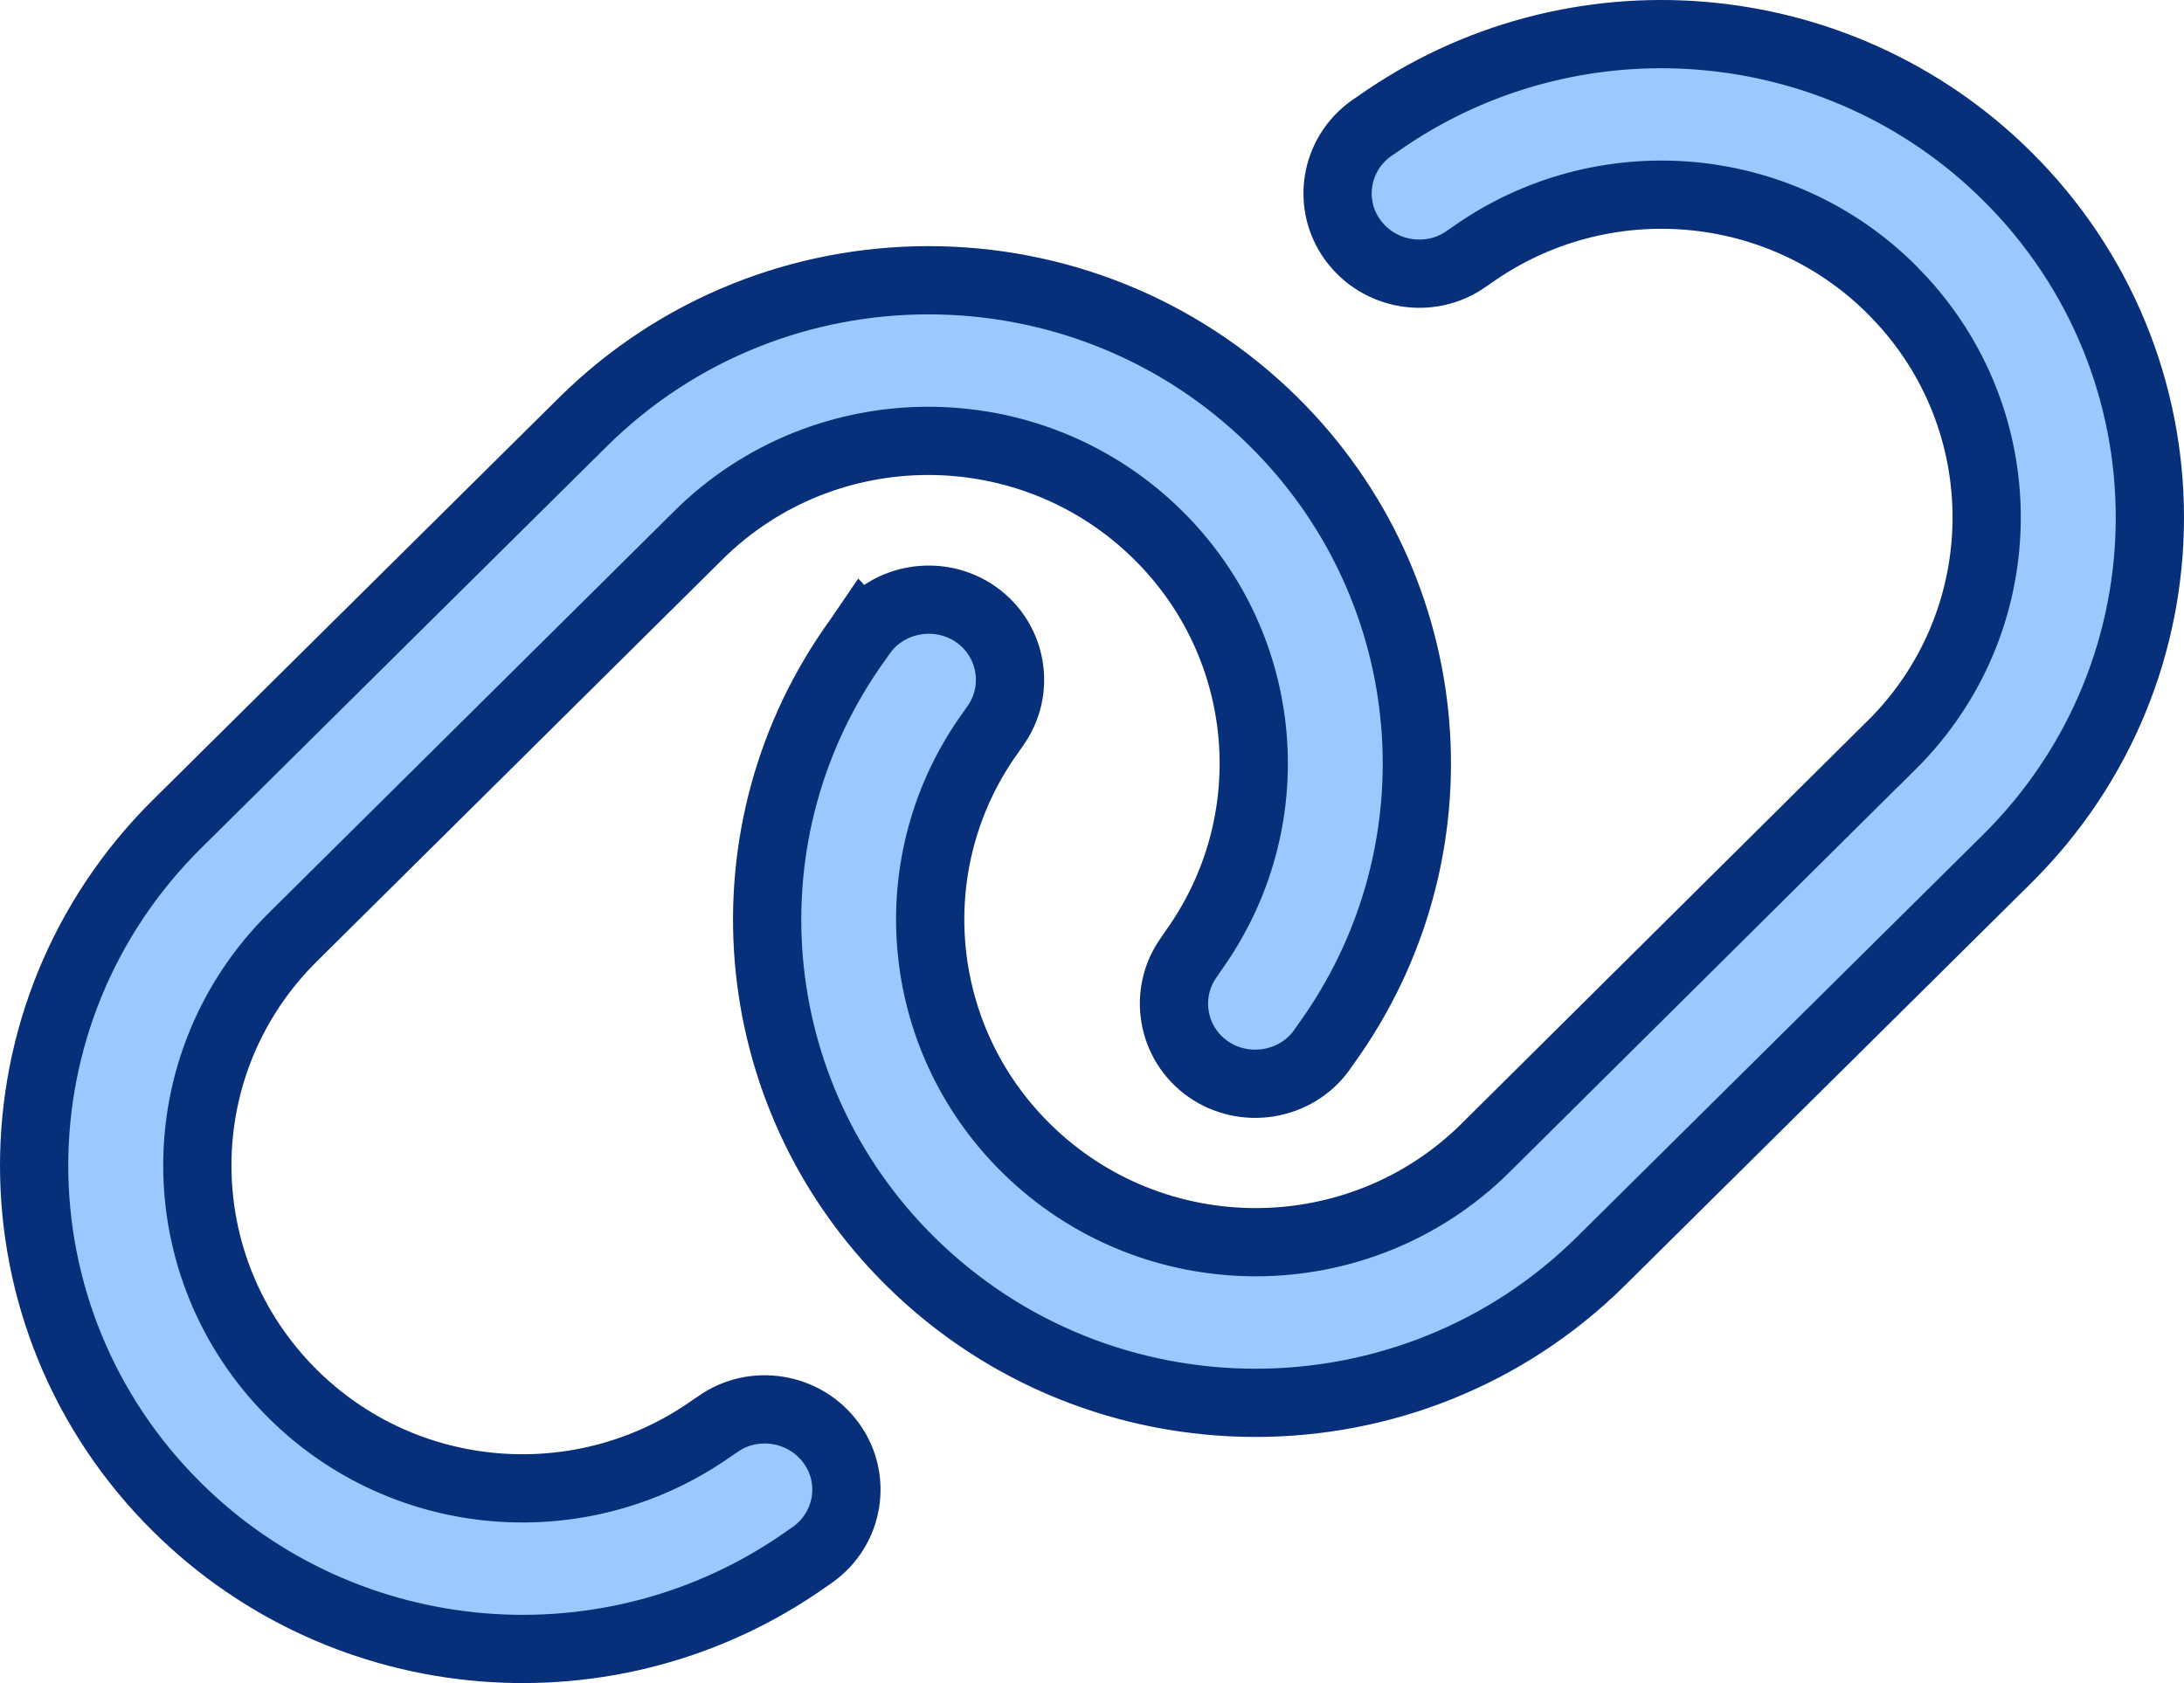 <svg width="48" height="37" viewBox="0 0 48 37" fill="none" xmlns="http://www.w3.org/2000/svg">
<path d="M12.812 9.277C17.008 5.122 23.804 5.122 27.999 9.277C31.708 12.952 32.19 18.739 29.135 22.962L29.131 22.968L29.126 22.974L29.046 23.089C28.479 23.876 27.349 24.064 26.546 23.497C25.749 22.934 25.561 21.832 26.133 21.04L26.141 21.028L26.227 20.901C28.254 18.077 27.932 14.219 25.457 11.768C22.663 9 18.141 9 15.347 11.768V11.769L6.436 20.602C3.637 23.375 3.638 27.865 6.435 30.644C8.903 33.097 12.795 33.41 15.64 31.4L15.757 31.322L15.771 31.312C16.568 30.744 17.692 30.93 18.27 31.726C18.84 32.509 18.662 33.61 17.855 34.181L17.74 34.26L17.729 34.268C13.458 37.291 7.605 36.811 3.894 33.135C-0.298 28.983 -0.298 22.264 3.894 18.112L12.812 9.277ZM30.271 2.732C34.542 -0.291 40.395 0.189 44.106 3.865C48.298 8.017 48.298 14.736 44.106 18.888L35.188 27.723C30.992 31.878 24.196 31.878 20.001 27.723C16.291 24.048 15.811 18.262 18.865 14.047L18.869 14.041L18.874 14.034L18.953 13.918L18.954 13.919C19.521 13.132 20.651 12.944 21.454 13.511C22.251 14.074 22.439 15.176 21.867 15.968L21.859 15.979L21.779 16.094C19.743 18.912 20.065 22.778 22.543 25.232C25.337 28 29.859 28 32.653 25.232V25.231L41.563 16.389L41.565 16.39C44.275 13.705 44.36 9.406 41.818 6.62L41.565 6.355C39.096 3.903 35.204 3.589 32.359 5.599L32.243 5.678L32.23 5.688C31.432 6.256 30.308 6.07 29.73 5.274C29.16 4.491 29.338 3.389 30.144 2.818L30.26 2.74L30.271 2.732Z" fill="#9BC9FF" stroke="#082F7A" stroke-width="1.5"/>
</svg>
